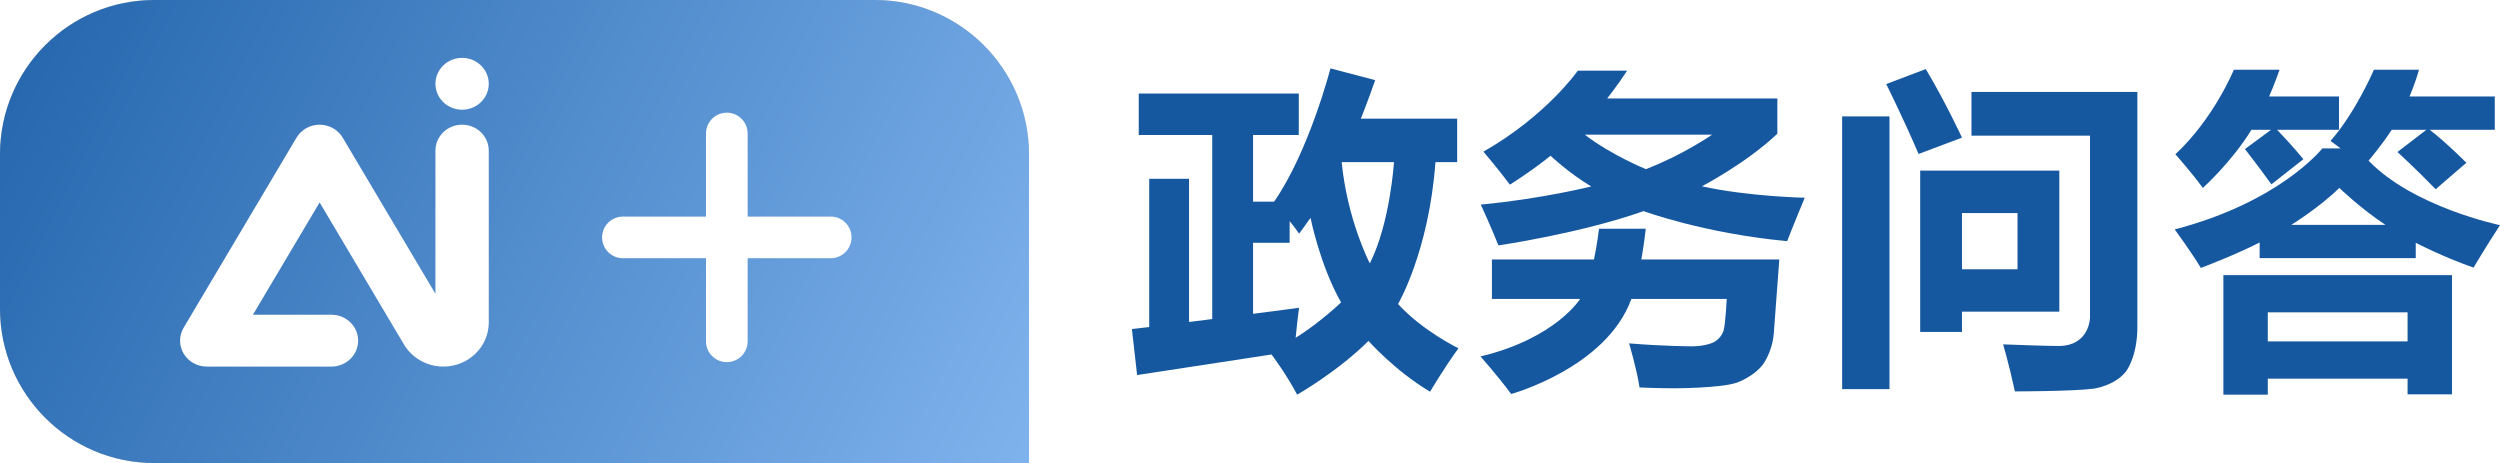 <svg xmlns="http://www.w3.org/2000/svg" xmlns:xlink="http://www.w3.org/1999/xlink" width="194.365" height="36" viewBox="0 0 194.365 36" fill="none">
<path     fill="#CCCCCC"  d="M12 -8.3276e-15L68 -8.3276e-15C74.627 -8.3276e-15 80 5.373 80 12L80 36L12 36C5.373 36 -5.62617e-15 30.627 -4.40873e-15 24L1.46958e-15 12C1.87539e-15 5.373 5.373 -9.13922e-15 12 -8.3276e-15Z">
</path>
<path     fill="url(#linear_fill_94_3_1)"  d="M12 -8.3276e-15L68 -8.3276e-15C74.627 -8.3276e-15 80 5.373 80 12L80 36L12 36C5.373 36 -5.62617e-15 30.627 -4.40873e-15 24L1.46958e-15 12C1.87539e-15 5.373 5.373 -9.13922e-15 12 -8.3276e-15Z">
</path>
<g filter="url(#filter_94_2)">
<path d="M35.926 8.53C37.071 8.53 37.999 7.628 37.999 6.515C37.999 5.402 37.071 4.5 35.926 4.5C34.782 4.5 33.854 5.402 33.854 6.515C33.854 7.628 34.782 8.53 35.926 8.53ZM34.467 28.5C33.209 28.5 32.037 27.842 31.408 26.783L24.849 15.739L19.663 24.47L25.77 24.47C26.915 24.47 27.843 25.372 27.843 26.485C27.843 27.598 26.915 28.5 25.77 28.5L16.073 28.5C15.332 28.5 14.648 28.116 14.278 27.493C13.907 26.869 13.907 26.101 14.278 25.478L23.053 10.702C23.424 10.079 24.108 9.695 24.849 9.695C25.589 9.695 26.273 10.079 26.643 10.702L33.854 22.843L33.853 11.71C33.853 10.597 34.781 9.695 35.926 9.695C37.071 9.695 37.999 10.597 37.999 11.71L38 25.066C38 25.983 37.633 26.845 36.965 27.494C36.298 28.143 35.411 28.5 34.467 28.5Z" fill-rule="evenodd"  fill="#FFFFFF" >
</path>
</g>
<g filter="url(#filter_94_8)">
<path     fill="#FFFFFF"  d="M58.126 16.838L58.126 10.379C58.126 9.485 57.401 8.76 56.507 8.76L56.507 8.76C55.612 8.76 54.888 9.485 54.888 10.379L54.888 16.838L48.429 16.838C47.535 16.838 46.81 17.562 46.81 18.457L46.81 18.457C46.81 19.351 47.535 20.076 48.429 20.076L54.888 20.076L54.888 26.534C54.888 27.429 55.612 28.154 56.507 28.154L56.507 28.154C57.401 28.154 58.126 27.429 58.126 26.534L58.126 20.076L64.584 20.076C65.479 20.076 66.204 19.351 66.204 18.457L66.204 18.457C66.204 17.562 65.479 16.838 64.584 16.838L58.126 16.838Z">
</path>
</g>
<path     fill="#1658A0"  d="M103.438 5.317L106.916 6.231C106.37 7.806 105.799 9.228 105.799 9.228L113.289 9.228L113.289 12.604L111.601 12.604C111.093 19.549 108.693 23.637 108.693 23.637C110.636 25.757 113.391 27.077 113.391 27.077C112.324 28.524 111.182 30.454 111.182 30.454C108.401 28.791 106.396 26.506 106.396 26.506C103.945 28.931 100.848 30.683 100.848 30.683C99.921 28.943 98.855 27.56 98.855 27.56L88.406 29.159L88 25.579L89.346 25.427L89.346 13.899L92.443 13.899L92.443 25.033L94.246 24.805L94.246 10.497L88.533 10.497L88.533 7.272L100.975 7.272L100.975 10.497L97.42 10.497L97.42 15.677L99.058 15.677C101.774 11.767 103.438 5.317 103.438 5.317ZM106.497 20.476C108.084 17.34 108.376 12.604 108.376 12.604L104.326 12.604C104.326 12.63 104.313 12.643 104.313 12.643C104.771 17.175 106.497 20.476 106.497 20.476ZM100.264 18.876L97.42 18.876L97.42 24.398L101 23.929C100.886 24.652 100.733 26.265 100.733 26.265C102.688 25.033 104.263 23.51 104.263 23.51C102.612 20.602 101.889 16.934 101.889 16.934C101.444 17.581 101 18.165 101 18.165C100.657 17.67 100.264 17.188 100.264 17.188L100.264 18.876Z">
</path>
<path     fill="#1658A0"  d="M138.182 7.653L138.182 10.396C135.744 12.706 132.316 14.483 132.316 14.483C135.922 15.283 140.314 15.372 140.314 15.372C139.527 17.251 138.943 18.749 138.943 18.749C132.443 18.14 127.784 16.413 127.784 16.413C122.871 18.152 116.498 19.079 116.498 19.079C115.965 17.733 115.127 15.905 115.127 15.905C119.862 15.461 123.709 14.496 123.709 14.496C121.919 13.417 120.548 12.109 120.548 12.109C119.062 13.315 117.387 14.356 117.387 14.356C116.523 13.188 115.33 11.792 115.33 11.792C120.256 8.974 122.668 5.495 122.668 5.495L126.502 5.495C125.778 6.612 124.953 7.653 124.953 7.653L138.182 7.653ZM127.962 13.15C130.895 12.021 133.104 10.472 133.104 10.472L123.214 10.472C125.296 12.071 127.962 13.15 127.962 13.15ZM124.318 17.784L127.949 17.784C127.822 19.003 127.606 20.171 127.606 20.171L138.334 20.171L137.902 25.96C137.775 27.407 137.052 28.347 137.052 28.347C136.328 29.286 135.071 29.737 135.071 29.737C133.814 30.188 130.146 30.188 130.146 30.188C128.876 30.188 127.467 30.124 127.467 30.124C127.238 28.626 126.654 26.696 126.654 26.696C129.46 26.925 131.555 26.925 131.555 26.925C132.646 26.925 133.256 26.595 133.256 26.595C133.865 26.265 134.011 25.668 134.011 25.668C134.157 25.071 134.246 23.243 134.246 23.243L126.832 23.243C124.89 28.601 117.488 30.632 117.488 30.632C116.498 29.286 115.102 27.712 115.102 27.712C120.941 26.315 122.846 23.243 122.846 23.243L115.99 23.243L115.99 20.171L123.925 20.171C124.166 19.054 124.318 17.784 124.318 17.784Z">
</path>
<path     fill="#1658A0"  d="M146.646 6.536L149.719 5.368C151.217 7.856 152.537 10.7 152.537 10.7L149.16 11.97C147.992 9.228 146.646 6.536 146.646 6.536ZM166.172 25.427C166.172 27.763 165.283 28.886 165.283 28.886C164.395 30.01 162.757 30.219 162.757 30.219C161.119 30.429 156.65 30.429 156.65 30.429C156.219 28.423 155.736 26.773 155.736 26.773C158.974 26.899 160.027 26.899 160.027 26.899C162.49 26.899 162.49 24.665 162.49 24.665L162.49 10.548L153.273 10.548L153.273 7.146L166.172 7.146L166.172 25.427ZM143.219 9.05L146.9 9.05L146.9 30.251L143.219 30.251L143.219 9.05ZM149.287 13.265L160.104 13.265L160.104 24.233L152.537 24.233L152.537 25.808L149.287 25.808L149.287 13.265ZM156.854 20.933L156.854 16.565L152.537 16.565L152.537 20.933L156.854 20.933Z">
</path>
<path     fill="#1658A0"  d="M193.959 10.091L188.906 10.091C190.341 11.221 191.75 12.655 191.75 12.655L189.363 14.712C187.814 13.112 186.393 11.817 186.393 11.817L188.64 10.091L185.948 10.091C185.161 11.31 184.146 12.49 184.146 12.49C187.624 16.108 194.365 17.505 194.365 17.505C193.172 19.333 192.309 20.806 192.309 20.806C189.909 19.968 187.814 18.876 187.814 18.876L187.814 20.069L175.678 20.069L175.678 18.851C173.608 19.904 171.107 20.831 171.107 20.831C170.396 19.638 169.076 17.835 169.076 17.835C177.277 15.702 180.553 11.538 180.553 11.538L181.975 11.538L181.188 10.954C183.143 8.745 184.564 5.419 184.564 5.419L188.068 5.419C187.776 6.473 187.332 7.501 187.332 7.501L193.959 7.501L193.959 10.091ZM181.873 14.61C180.324 16.134 178.141 17.48 178.141 17.48L185.453 17.48C183.498 16.185 181.873 14.61 181.873 14.61ZM181.848 10.091L177.036 10.091C178.28 11.386 179.08 12.376 179.08 12.376L176.592 14.331C175.551 12.884 174.535 11.589 174.535 11.589L176.566 10.091L175.043 10.091C173.469 12.643 171.26 14.61 171.26 14.61C170.396 13.417 169.127 11.995 169.127 11.995C172.148 9.177 173.672 5.419 173.672 5.419L177.227 5.419C176.858 6.498 176.414 7.501 176.414 7.501L181.848 7.501L181.848 10.091ZM172.859 30.683L172.859 21.39L190.633 21.39L190.633 30.657L187.18 30.657L187.18 29.439L176.312 29.439L176.312 30.683L172.859 30.683ZM187.18 24.284L176.312 24.284L176.312 26.544L187.18 26.544L187.18 24.284Z">
</path>
<defs>
<linearGradient id="linear_fill_94_3_1" x1="0" y1="-1.255" x2="80" y2="39.213" gradientUnits="userSpaceOnUse">
<stop offset="0" stop-color="#2264AB"  />
<stop offset="1" stop-color="#80B4EE"  />
</linearGradient>
<filter id="filter_94_2" x="12.907" y="3.5" width="26.093" height="26" filterUnits="userSpaceOnUse" color-interpolation-filters="sRGB">
<feFlood flood-opacity="0" result="feFloodId_94_2"/>
<feColorMatrix in="SourceAlpha" type="matrix" values="0 0 0 0 0 0 0 0 0 0 0 0 0 0 0 0 0 0 127 0" result="hardAlpha_94_2"/>
<feOffset dx="0" dy="0"/>
<feGaussianBlur stdDeviation="0.5"/>
<feComposite in2="hardAlpha_94_2" operator="out"/>
<feColorMatrix type="matrix" values="0 0 0 0 0 0 0 0 0 0.294 0 0 0 0 0.71 0 0 0 0.4 0"/>
<feBlend mode="multiply" in2="feFloodId_94_2" result="dropShadow_1_94_2"/>
<feBlend mode="normal" in="SourceGraphic" in2="dropShadow_1_94_2" result="shape_94_2"/>
</filter>
<filter id="filter_94_8" x="45.81" y="7.76" width="21.394" height="21.394" filterUnits="userSpaceOnUse" color-interpolation-filters="sRGB">
<feFlood flood-opacity="0" result="feFloodId_94_8"/>
<feColorMatrix in="SourceAlpha" type="matrix" values="0 0 0 0 0 0 0 0 0 0 0 0 0 0 0 0 0 0 127 0" result="hardAlpha_94_8"/>
<feOffset dx="0" dy="0"/>
<feGaussianBlur stdDeviation="0.5"/>
<feComposite in2="hardAlpha_94_8" operator="out"/>
<feColorMatrix type="matrix" values="0 0 0 0 0 0 0 0 0 0.294 0 0 0 0 0.71 0 0 0 0.4 0"/>
<feBlend mode="multiply" in2="feFloodId_94_8" result="dropShadow_1_94_8"/>
<feBlend mode="normal" in="SourceGraphic" in2="dropShadow_1_94_8" result="shape_94_8"/>
</filter>
</defs>
</svg>
